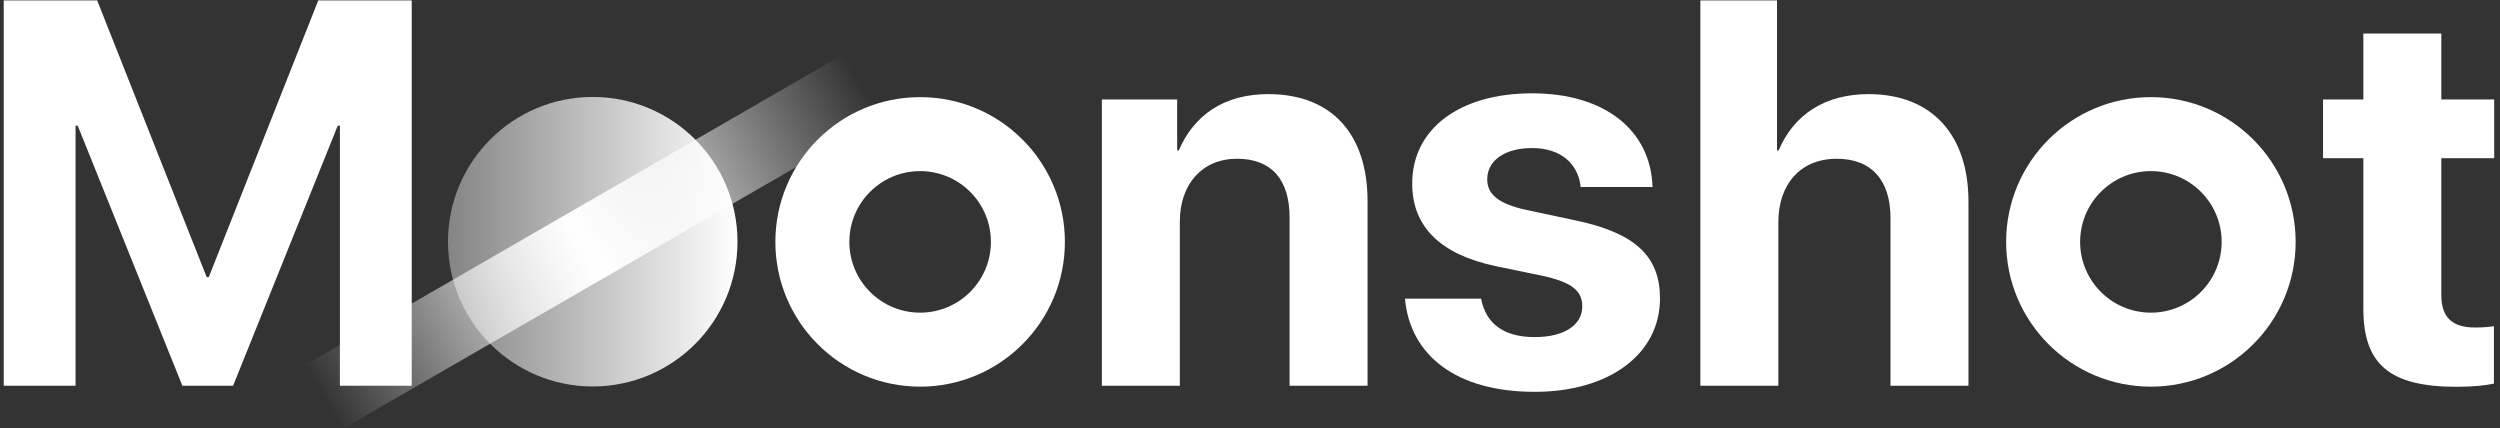 <svg width="181" height="31" viewBox="0 0 181 31" fill="none" xmlns="http://www.w3.org/2000/svg">
<rect x="0" y="0" width="181" height="31" fill="#333333" stroke="none"/>
<path d="M29.809 27.926V0.03H23.043L15.117 20.058H14.962L7.036 0.03H0.27V27.926H5.47V9.096H5.625L13.203 27.926H16.876L24.454 9.096H24.609V27.926H29.809Z" fill="white"/>
<path d="M79.775 27.925H85.42V16.036C85.42 13.349 87.025 11.493 89.558 11.493C92.09 11.493 93.366 13.039 93.366 15.746V27.925H99.011V14.566C99.011 9.714 96.421 6.814 91.82 6.814C88.63 6.814 86.445 8.322 85.343 10.893H85.227V7.201H79.775V27.925Z" fill="white"/>
<path d="M102.243 13.29C102.243 16.403 104.273 18.413 108.274 19.264L111.812 19.998L112.005 20.044C113.888 20.503 114.557 21.117 114.557 22.183C114.557 23.536 113.243 24.406 111.116 24.406C108.874 24.406 107.578 23.44 107.23 21.622H101.721C102.088 25.702 105.394 28.369 111.116 28.369C116.452 28.369 120.183 25.682 120.183 21.603C120.183 18.598 118.44 16.901 114.203 15.986L110.536 15.204C108.448 14.759 107.675 14.044 107.675 12.981C107.675 11.608 108.97 10.719 110.923 10.719C113.011 10.719 114.267 11.86 114.441 13.541H119.642C119.526 9.482 116.239 6.756 110.923 6.756C105.645 6.756 102.243 9.346 102.243 13.29Z" fill="white"/>
<path d="M123.107 27.926H128.752V16.095C128.752 13.369 130.318 11.494 132.986 11.494C135.557 11.494 136.872 13.118 136.872 15.785V27.926H142.517V14.587C142.517 9.792 139.888 6.815 135.287 6.815C132.136 6.815 129.874 8.284 128.772 10.894H128.656V0.03H123.107V27.926Z" fill="white"/>
<path fill-rule="evenodd" clip-rule="evenodd" d="M66.617 22.636C69.447 22.636 71.741 20.342 71.741 17.512C71.741 14.682 69.447 12.388 66.617 12.388C63.787 12.388 61.493 14.682 61.493 17.512C61.493 20.342 63.787 22.636 66.617 22.636ZM77.098 17.512C77.098 23.3 72.405 27.993 66.617 27.993C60.829 27.993 56.137 23.3 56.137 17.512C56.137 11.724 60.829 7.032 66.617 7.032C72.405 7.032 77.098 11.724 77.098 17.512Z" fill="white"/>
<path fill-rule="evenodd" clip-rule="evenodd" d="M155.725 22.636C158.554 22.636 160.848 20.342 160.848 17.512C160.848 14.682 158.554 12.388 155.725 12.388C152.895 12.388 150.601 14.682 150.601 17.512C150.601 20.342 152.895 22.636 155.725 22.636ZM166.205 17.512C166.205 23.3 161.513 27.993 155.725 27.993C149.936 27.993 145.244 23.3 145.244 17.512C145.244 11.724 149.936 7.032 155.725 7.032C161.513 7.032 166.205 11.724 166.205 17.512Z" fill="white"/>
<path d="M171.107 2.427H176.752V7.203H180.58V11.456H176.752V21.373C176.752 22.959 177.525 23.712 179.188 23.712C179.69 23.712 180.212 23.674 180.56 23.616V27.772C179.98 27.908 179.014 28.004 177.873 28.004C173.001 28.004 171.107 26.38 171.107 22.34V11.456H168.188V7.203H171.107V2.427Z" fill="white"/>
<path fill-rule="evenodd" clip-rule="evenodd" d="M42.914 27.98C48.702 27.98 53.394 23.288 53.394 17.5C53.394 11.711 48.702 7.019 42.914 7.019C37.126 7.019 32.434 11.711 32.434 17.5C32.434 23.288 37.126 27.98 42.914 27.98Z" fill="url(#paint0_linear_2429_26278)"/>
<path d="M24.895 31L63.62 8.642L60.942 4.003L22.216 26.361L24.895 31Z" fill="url(#paint1_linear_2429_26278)"/>
<defs>
<linearGradient id="paint0_linear_2429_26278" x1="53.394" y1="7.019" x2="32.434" y2="7.019" gradientUnits="userSpaceOnUse">
<stop stop-color="white"/>
<stop offset="1" stop-color="white" stop-opacity="0.4"/>
</linearGradient>
<linearGradient id="paint1_linear_2429_26278" x1="63.62" y1="8.642" x2="24.895" y2="31" gradientUnits="userSpaceOnUse">
<stop stop-color="white" stop-opacity="0.01"/>
<stop offset="0.512" stop-color="white"/>
<stop offset="1" stop-color="white" stop-opacity="0.01"/>
</linearGradient>
</defs>
</svg>
